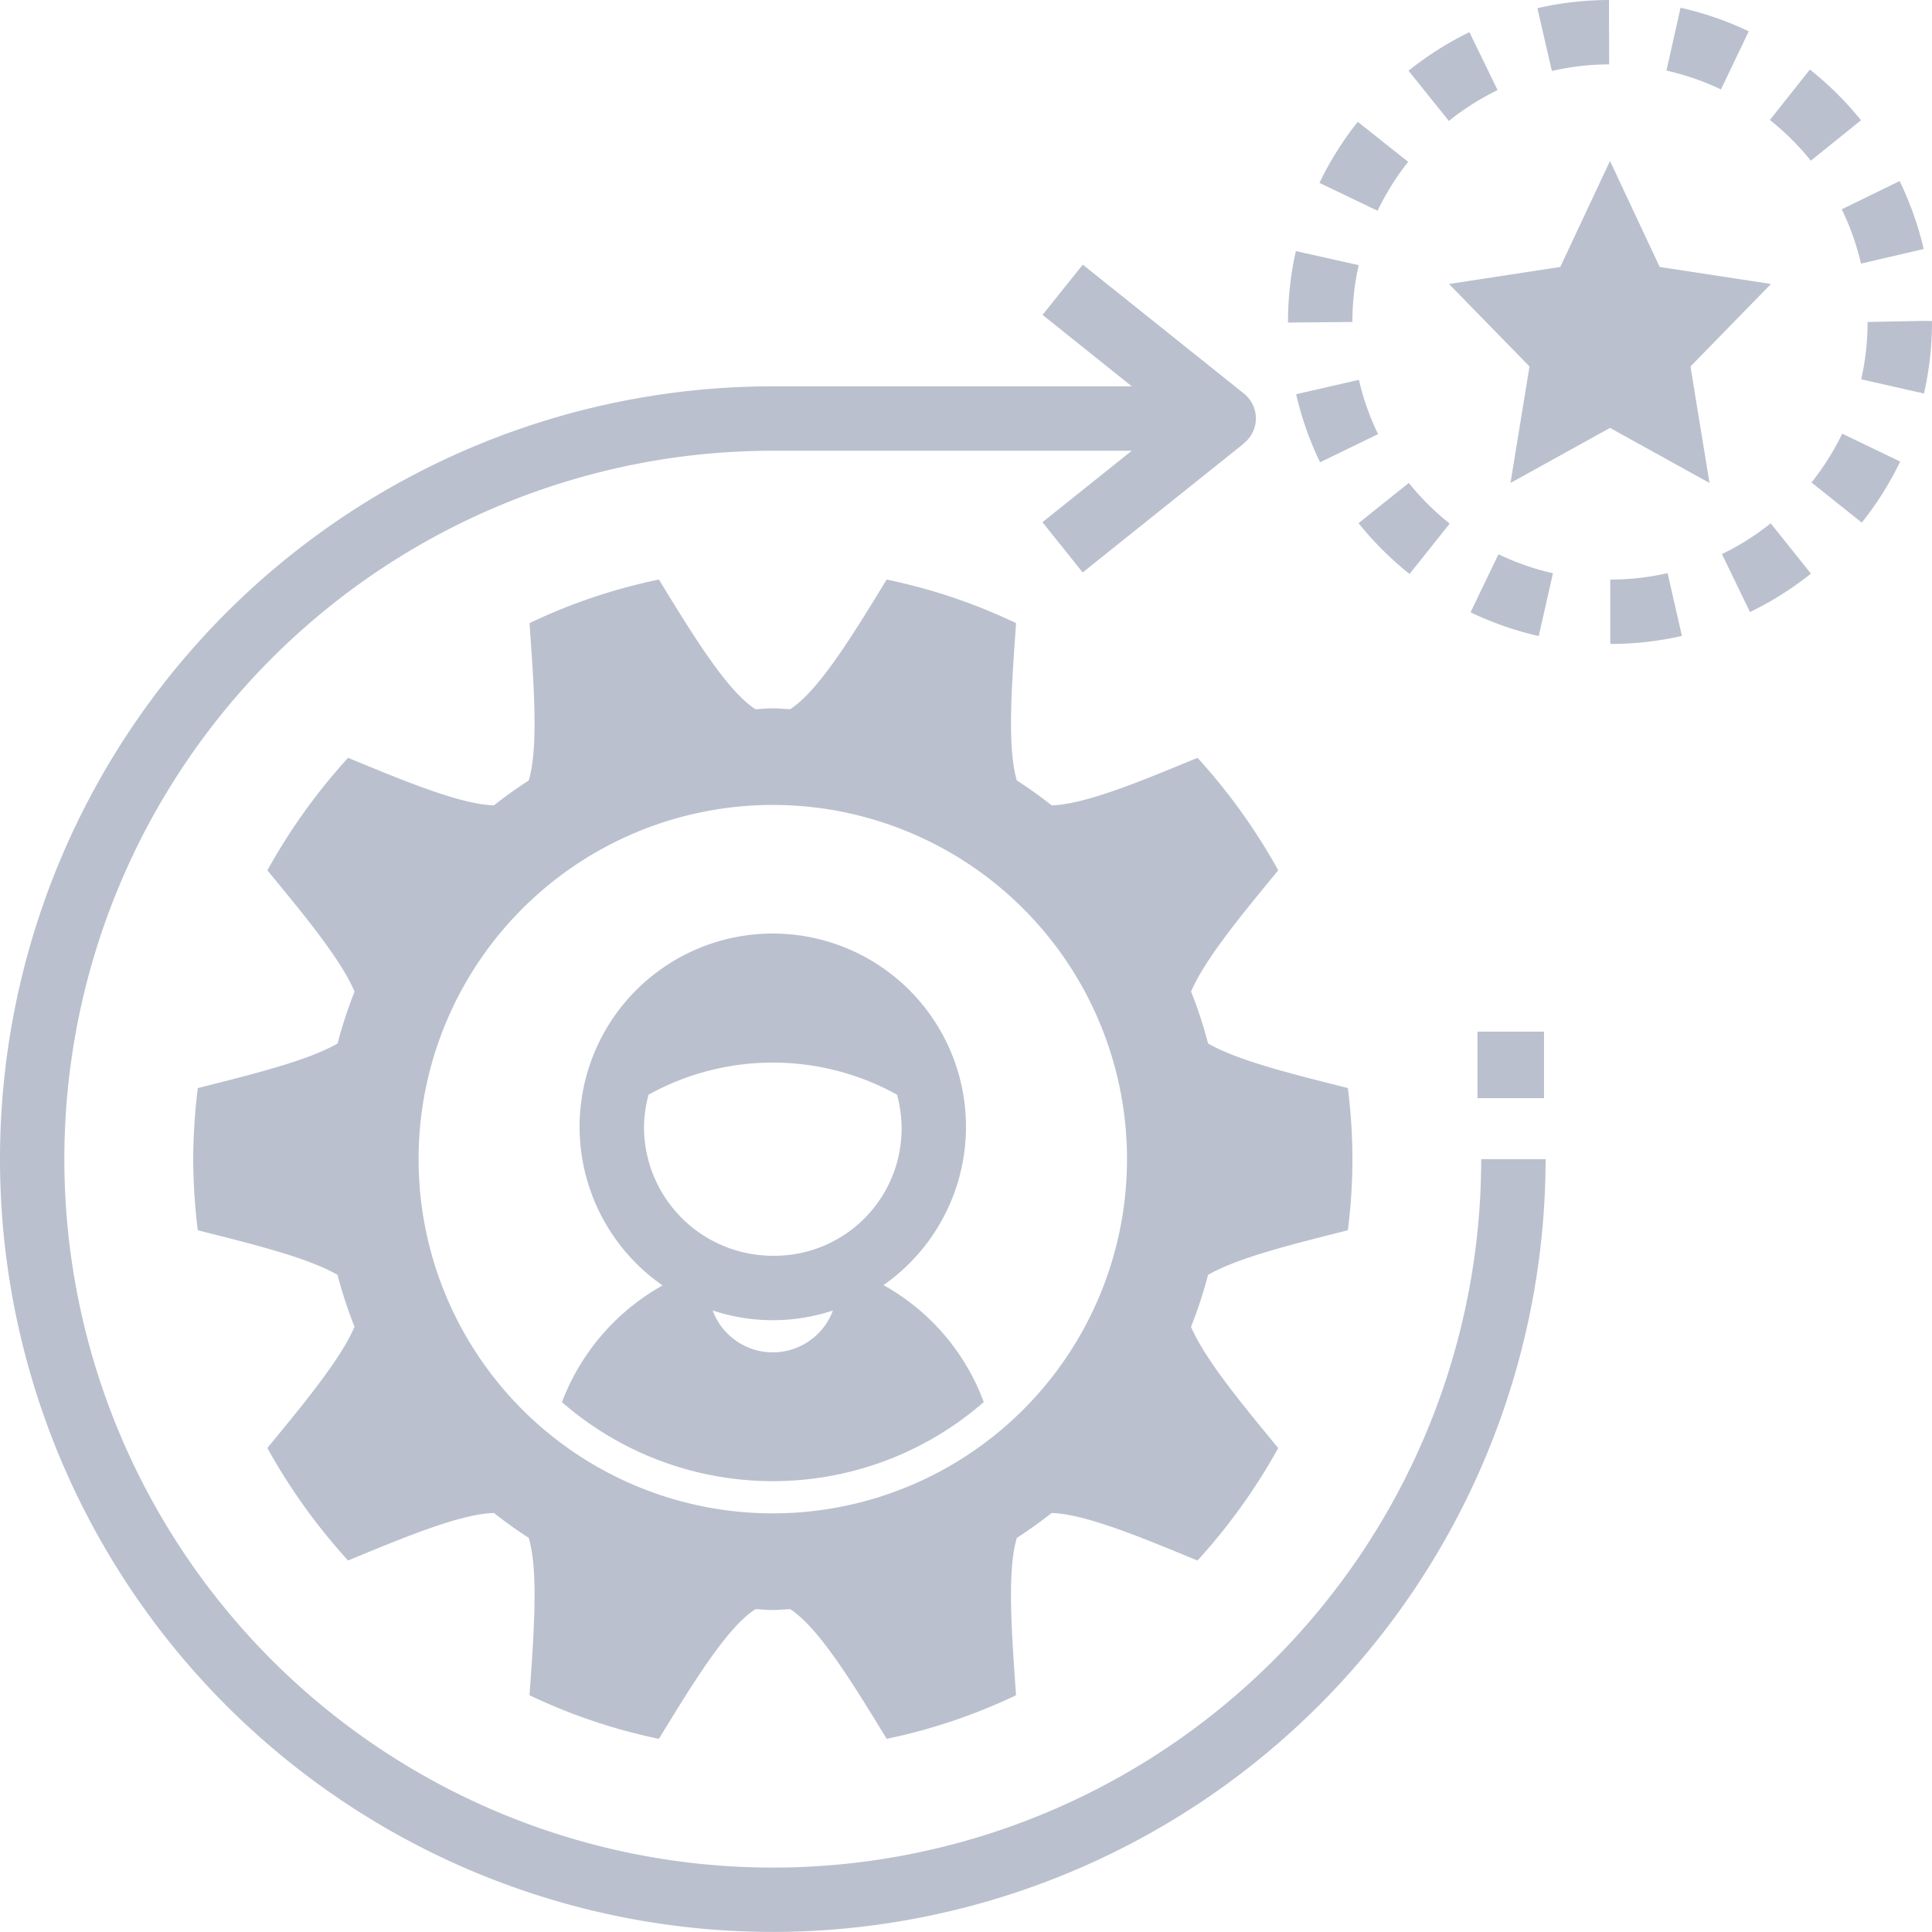 <svg xmlns="http://www.w3.org/2000/svg" width="161.45" height="161.447" viewBox="0 0 161.45 161.447"><g id="noun_training_2517572" transform="translate(-5.806 -2.001)" opacity="0.3"><path id="Path_29655" data-name="Path 29655" d="M52.139,33.908l8.315-4.6,8.315,4.6-1.588-9.735,6.727-6.894-9.3-1.421L60.454,7,56.3,15.858,47,17.279l6.727,6.894Z" transform="translate(79.893 8.452)" fill="#162c5b"></path><path id="Path_29656" data-name="Path 29656" d="M104.488,74.376a46.384,46.384,0,0,0,0-11.883c-4.561-1.154-9.184-2.282-11.678-3.727a37.108,37.108,0,0,0-1.421-4.335c1.154-2.715,4.249-6.445,7.284-10.134a49.553,49.553,0,0,0-6.746-9.4c-4.652,1.921-9.351,3.888-12.187,3.974q-1.4-1.106-2.909-2.08c-.826-2.742-.431-7.973-.067-13.15A47.277,47.277,0,0,0,65.952,20c-2.828,4.626-5.691,9.321-8.072,10.836-.482-.022-.958-.075-1.445-.075s-.963.054-1.445.073c-2.381-1.515-5.244-6.21-8.072-10.836a47.321,47.321,0,0,0-10.812,3.641c.361,5.18.759,10.411-.067,13.15q-1.506.973-2.909,2.08c-2.836-.086-7.534-2.053-12.187-3.974A49.467,49.467,0,0,0,14.2,44.3c3.038,3.689,6.132,7.419,7.284,10.134a37.621,37.621,0,0,0-1.421,4.335c-2.5,1.445-7.117,2.572-11.681,3.727A51.564,51.564,0,0,0,8,68.435a50.883,50.883,0,0,0,.382,5.941c4.561,1.154,9.184,2.282,11.678,3.727a37.107,37.107,0,0,0,1.421,4.335c-1.154,2.715-4.249,6.445-7.284,10.134a49.552,49.552,0,0,0,6.746,9.4C25.6,100.05,30.294,98.083,33.13,98q1.4,1.106,2.909,2.083c.826,2.742.431,7.973.067,13.15a47.278,47.278,0,0,0,10.812,3.641c2.828-4.626,5.691-9.321,8.072-10.836.482.019.958.073,1.445.073s.963-.054,1.445-.073c2.381,1.515,5.244,6.21,8.072,10.836a47.255,47.255,0,0,0,10.809-3.641c-.361-5.18-.759-10.408.067-13.15q1.506-.973,2.909-2.08c2.836.086,7.534,2.053,12.187,3.974a49.468,49.468,0,0,0,6.746-9.4c-3.035-3.689-6.132-7.419-7.284-10.134a37.619,37.619,0,0,0,1.421-4.335C95.3,76.658,99.924,75.533,104.488,74.376ZM56.435,98.034a29.6,29.6,0,1,1,29.6-29.6A29.6,29.6,0,0,1,56.435,98.034Z" transform="translate(13.951 30.433)" fill="#162c5b"></path><path id="Path_29657" data-name="Path 29657" d="M49.113,10.419a21.572,21.572,0,0,1,4.071-2.578L50.832,3a26.978,26.978,0,0,0-5.088,3.221Z" transform="translate(77.769 1.689)" fill="#162c5b"></path><path id="Path_29658" data-name="Path 29658" d="M60.308,4.16,56.966,8.377a21.713,21.713,0,0,1,3.42,3.4L64.581,8.4A27.316,27.316,0,0,0,60.308,4.16Z" transform="translate(96.744 3.651)" fill="#162c5b"></path><path id="Path_29659" data-name="Path 29659" d="M60.824,15.469a21.446,21.446,0,0,1-2.567,4.079L62.463,22.9a26.944,26.944,0,0,0,3.207-5.1Z" transform="translate(98.927 22.772)" fill="#162c5b"></path><path id="Path_29660" data-name="Path 29660" d="M65.716,11.976l-.891-.008-4.491.086a21.778,21.778,0,0,1-.533,4.79l5.247,1.189A27.135,27.135,0,0,0,65.716,11.976Z" transform="translate(101.539 16.853)" fill="#162c5b"></path><path id="Path_29661" data-name="Path 29661" d="M66.047,13.3a26.846,26.846,0,0,0-2.013-5.678L59.2,9.982a21.641,21.641,0,0,1,1.609,4.539Z" transform="translate(100.515 9.509)" fill="#162c5b"></path><path id="Path_29662" data-name="Path 29662" d="M48.453,24.61,51.806,20.4A21.73,21.73,0,0,1,48.391,17l-4.2,3.364A27.2,27.2,0,0,0,48.453,24.61Z" transform="translate(75.144 25.357)" fill="#162c5b"></path><path id="Path_29663" data-name="Path 29663" d="M42,15.723v.051l5.382-.051a21.547,21.547,0,0,1,.525-4.747L42.657,9.8A26.965,26.965,0,0,0,42,15.723Z" transform="translate(71.439 13.183)" fill="#162c5b"></path><path id="Path_29664" data-name="Path 29664" d="M47.5,13.8,42.253,15a26.712,26.712,0,0,0,2,5.688L49.1,18.335A21.077,21.077,0,0,1,47.5,13.8Z" transform="translate(71.867 19.943)" fill="#162c5b"></path><path id="Path_29665" data-name="Path 29665" d="M59.551,18.253a21.454,21.454,0,0,1-4.074,2.57l2.341,4.846a27,27,0,0,0,5.094-3.21Z" transform="translate(94.226 27.479)" fill="#162c5b"></path><path id="Path_29666" data-name="Path 29666" d="M50.389,9.131,46.177,5.784a26.831,26.831,0,0,0-3.2,5.107l4.854,2.325A21.519,21.519,0,0,1,50.389,9.131Z" transform="translate(73.093 6.396)" fill="#162c5b"></path><path id="Path_29667" data-name="Path 29667" d="M54.552,20.8A21.294,21.294,0,0,1,50,19.214l-2.333,4.849a26.658,26.658,0,0,0,5.694,1.986Z" transform="translate(81.029 29.104)" fill="#162c5b"></path><path id="Path_29668" data-name="Path 29668" d="M50.956,7.932a21.446,21.446,0,0,1,4.787-.549L55.727,2a27.011,27.011,0,0,0-5.982.686Z" transform="translate(84.534 0)" fill="#162c5b"></path><path id="Path_29669" data-name="Path 29669" d="M56.794,19.8a21.468,21.468,0,0,1-4.784.538V25.72a26.918,26.918,0,0,0,5.984-.673Z" transform="translate(88.364 30.095)" fill="#162c5b"></path><path id="Path_29670" data-name="Path 29670" d="M58.307,9.068l2.322-4.854a26.716,26.716,0,0,0-5.7-1.972L53.754,7.494A21.555,21.555,0,0,1,58.307,9.068Z" transform="translate(91.313 0.406)" fill="#162c5b"></path><path id="Path_29671" data-name="Path 29671" d="M66.58,149.551a64.655,64.655,0,0,0,64.58-64.58h-5.382a59.2,59.2,0,1,1-59.2-59.2h30l-7.464,5.971,3.361,4.2,13.454-10.763-.011-.013a2.652,2.652,0,0,0,.013-4.187L92.482,10.22l-3.361,4.2,7.459,5.968h-30a64.58,64.58,0,0,0,0,129.16Z" transform="translate(3.806 13.897)" fill="#162c5b"></path><rect id="Rectangle_18306" data-name="Rectangle 18306" width="5.562" height="5.562" transform="translate(129.272 88.21)" fill="#162c5b"></rect><path id="Path_29672" data-name="Path 29672" d="M46.32,60.36a16.145,16.145,0,1,0-18.459.027,18.812,18.812,0,0,0-8.409,9.754A26.811,26.811,0,0,0,54.7,70.135,18.53,18.53,0,0,0,46.32,60.36Zm-9.248,5.621a5.37,5.37,0,0,1-5.026-3.5,15.952,15.952,0,0,0,10.053,0A5.37,5.37,0,0,1,37.072,65.981Zm0-8.072A10.774,10.774,0,0,1,26.308,47.145a10.667,10.667,0,0,1,.385-2.7,21.435,21.435,0,0,1,20.757,0A10.629,10.629,0,0,1,37.072,57.908Z" transform="translate(33.314 49.032)" fill="#162c5b"></path></g></svg>